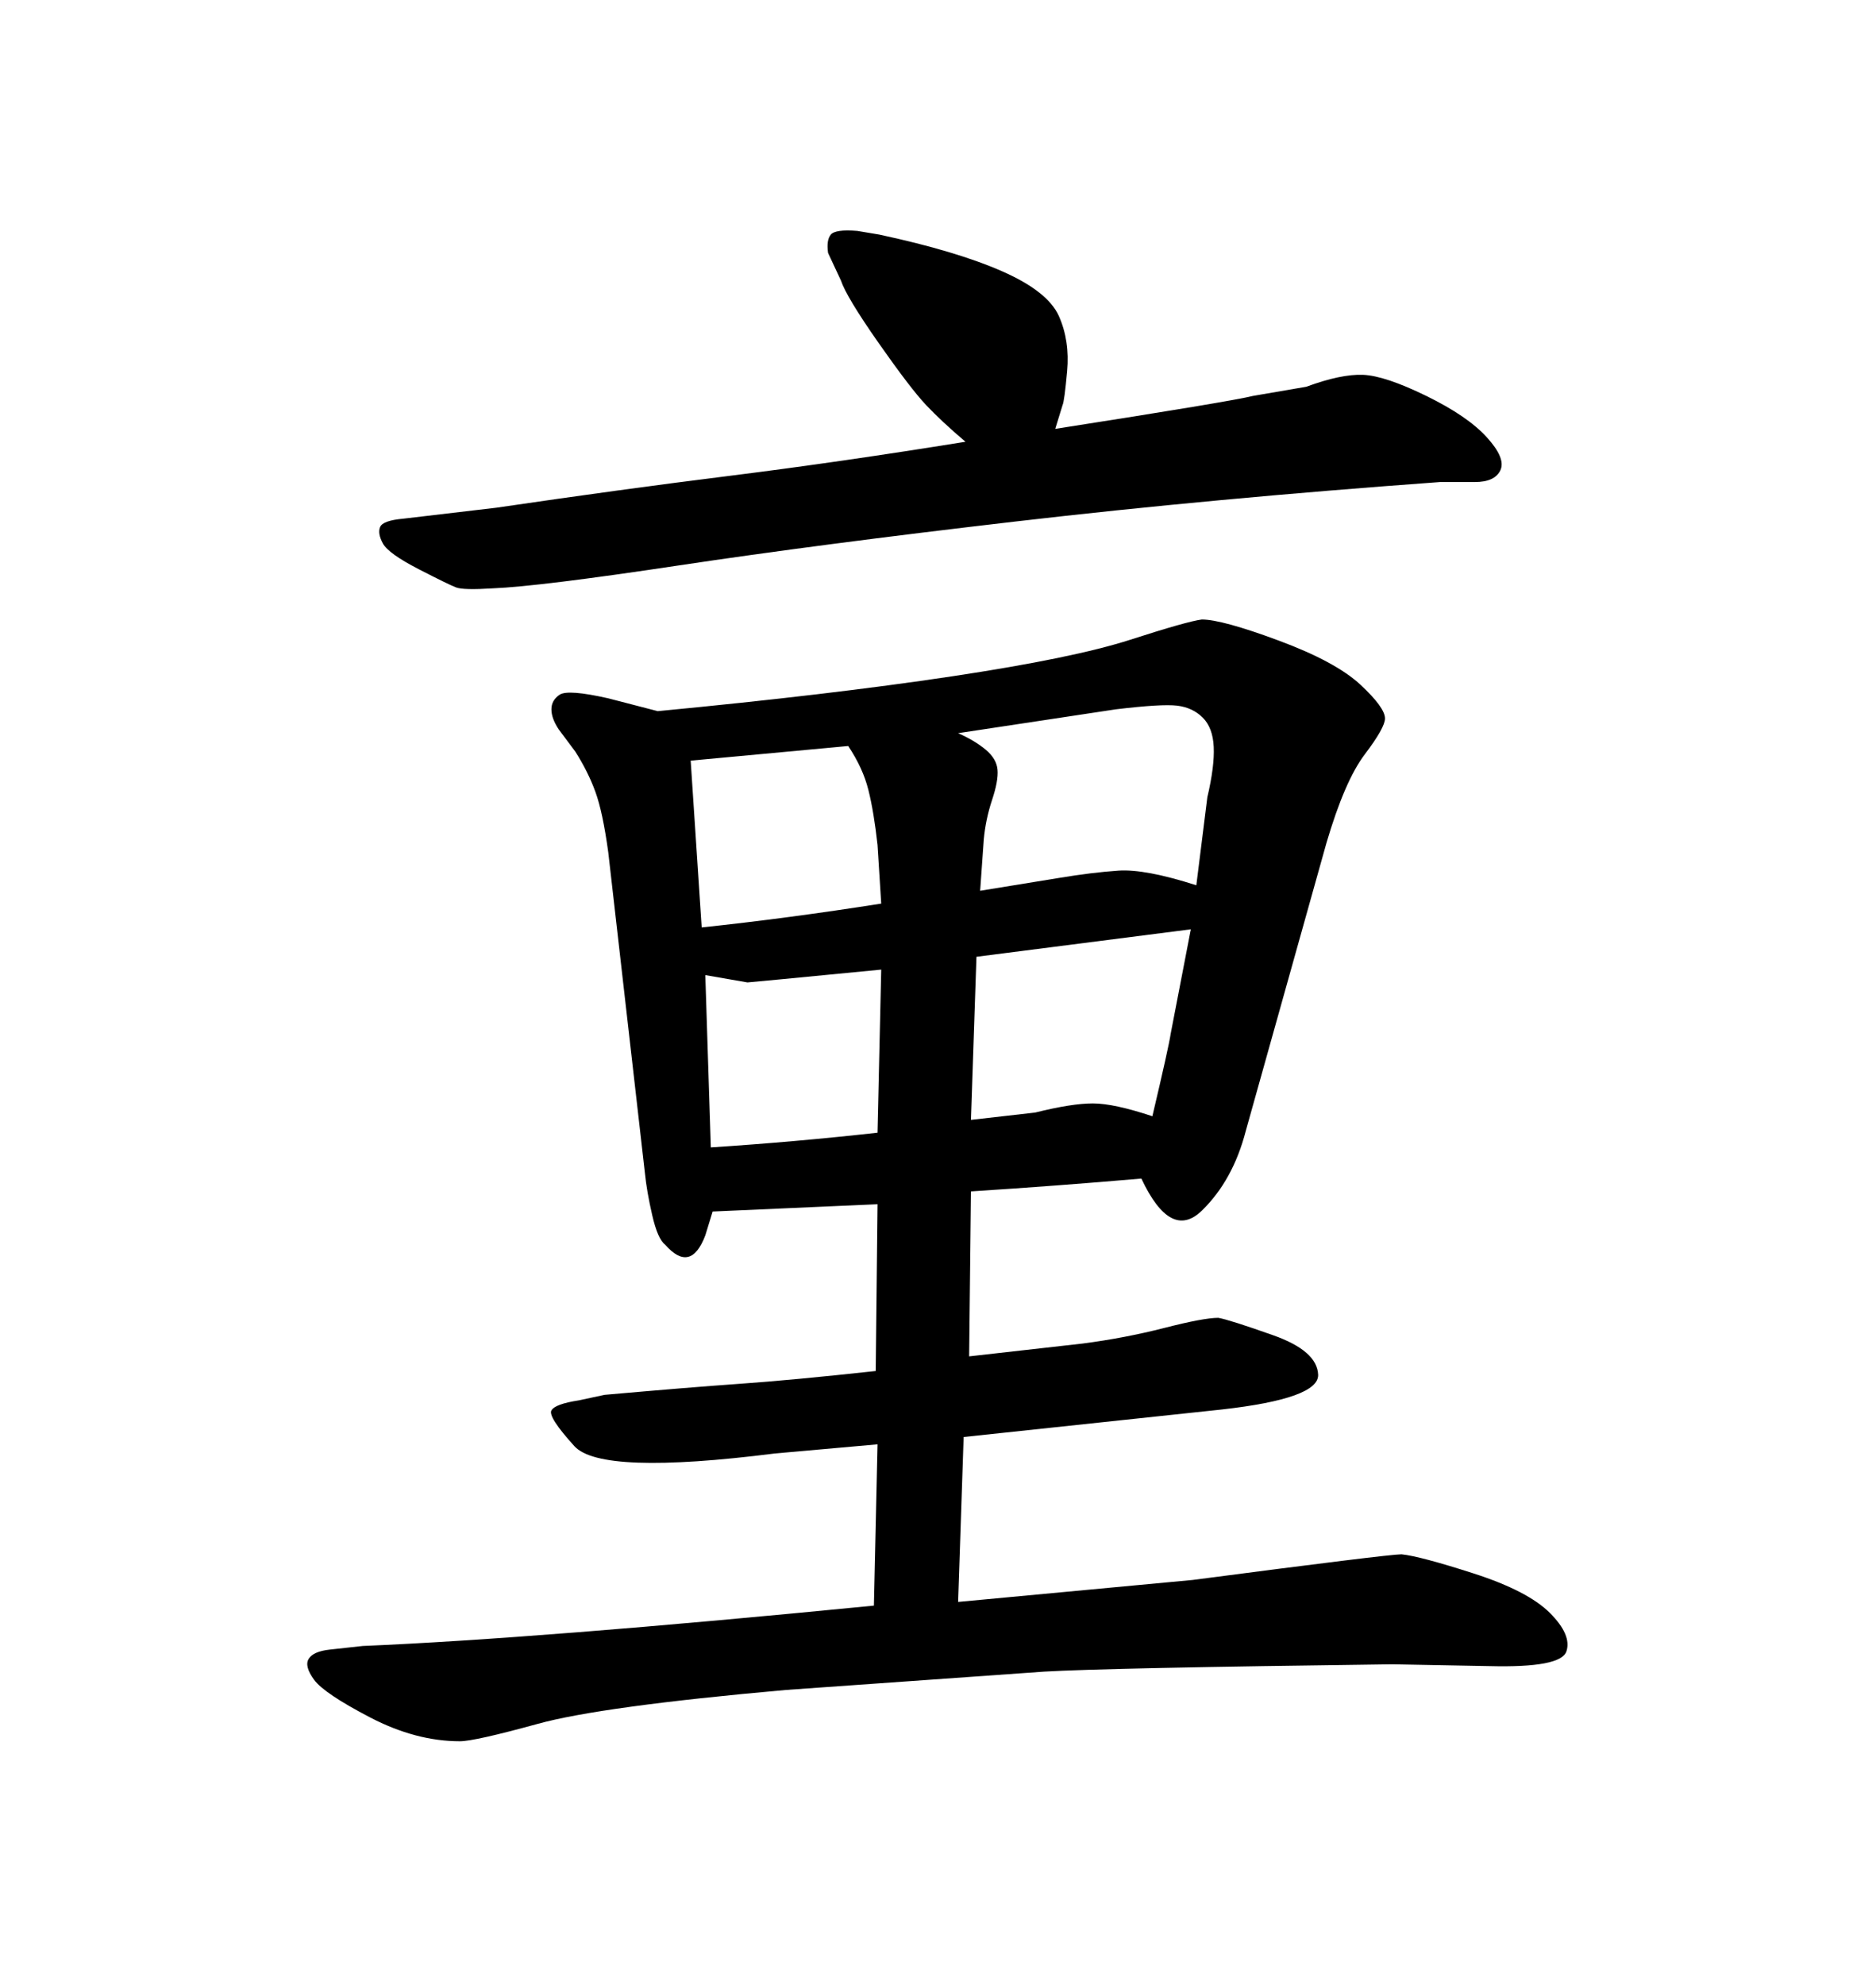 <svg xmlns="http://www.w3.org/2000/svg" xmlns:xlink="http://www.w3.org/1999/xlink" width="300" height="317.285"><path d="M235.84 77.05L230.27 77.05Q193.95 79.69 162.45 83.35Q130.96 87.01 108.54 90.38Q86.13 93.75 78.81 94.04L78.81 94.04Q74.12 94.34 72.95 93.90Q71.78 93.46 66.94 90.97Q62.11 88.48 61.23 86.87Q60.35 85.25 60.79 84.23Q61.23 83.20 64.45 82.91L64.45 82.91L79.39 81.15Q99.32 78.22 116.89 76.03Q134.47 73.83 154.39 70.61L154.39 70.61Q150.59 67.38 148.10 64.75Q145.61 62.11 140.48 54.79Q135.35 47.46 134.47 44.82L134.47 44.82L132.42 40.43Q132.13 38.38 132.86 37.50Q133.59 36.62 137.11 36.91L137.11 36.91L140.63 37.50Q152.93 40.14 160.25 43.36Q167.58 46.58 169.34 50.54Q171.09 54.49 170.65 59.33Q170.21 64.16 169.92 64.75L169.92 64.75L168.75 68.55Q196.88 64.16 200.39 63.28L200.39 63.28L208.89 61.82Q214.45 59.77 217.97 59.91Q221.48 60.06 228.08 63.28Q234.67 66.50 237.74 69.87Q240.82 73.24 239.94 75.15Q239.06 77.05 235.84 77.05L235.84 77.05ZM139.75 256.64L140.33 230.86L123.93 232.32Q96.09 235.84 91.85 231.15Q87.60 226.46 88.18 225.44Q88.77 224.41 92.58 223.83L92.58 223.83L96.68 222.95Q109.86 221.78 118.21 221.19Q126.56 220.61 140.04 219.14L140.04 219.14L140.33 192.48L113.96 193.65L112.79 197.46Q110.45 203.61 106.35 198.93L106.35 198.93Q105.18 198.05 104.30 194.24Q103.42 190.43 103.13 187.50L103.13 187.50L97.27 136.23Q96.39 129.79 95.21 126.56Q94.04 123.34 91.99 120.12L91.99 120.12L89.36 116.60Q88.18 114.84 88.18 113.38Q88.18 111.91 89.50 111.04Q90.82 110.16 97.27 111.62L97.27 111.62L105.18 113.67Q132.71 111.04 152.20 108.11Q171.68 105.18 180.76 102.25Q189.84 99.32 192.19 99.02L192.19 99.02Q195.41 99.02 204.49 102.39Q213.57 105.76 217.53 109.42Q221.48 113.09 221.48 114.84L221.48 114.84Q221.48 116.31 218.26 120.56Q215.04 124.80 212.11 134.77L212.11 134.77L199.22 180.76Q197.17 188.67 192.19 193.51Q187.21 198.34 182.52 188.38L182.52 188.38Q169.04 189.55 155.27 190.43L155.27 190.43L154.98 216.80L173.14 214.75Q179.88 213.87 186.18 212.26Q192.48 210.64 194.82 210.64L194.82 210.64Q196.58 210.94 203.61 213.43Q210.64 215.92 210.79 219.73Q210.94 223.54 195.41 225.29L195.41 225.29L154.10 229.69L153.22 256.05L190.72 252.54Q222.07 248.44 224.12 248.44L224.12 248.44Q227.05 248.73 235.69 251.51Q244.34 254.30 247.85 257.81Q251.37 261.33 250.49 263.96Q249.61 266.60 238.18 266.31L238.18 266.31L222.66 266.02Q176.95 266.60 166.99 267.19L166.99 267.19L125.68 270.12Q96.09 272.75 85.99 275.54Q75.88 278.32 73.54 278.32L73.54 278.32Q66.50 278.32 59.18 274.51Q51.86 270.70 50.24 268.51Q48.63 266.31 49.37 265.14Q50.10 263.96 52.73 263.67L52.73 263.67L58.01 263.09Q86.13 261.91 139.75 256.64L139.75 256.64ZM178.42 113.38L153.22 117.19Q155.86 118.36 157.62 119.82Q159.38 121.29 159.52 123.05Q159.67 124.80 158.64 127.88Q157.62 130.96 157.32 134.18L157.32 134.18L156.74 142.38L169.34 140.33Q174.61 139.45 178.86 139.16Q183.11 138.87 191.31 141.50L191.31 141.50L193.07 127.44Q194.24 122.46 194.09 119.38Q193.95 116.31 192.33 114.70Q190.72 113.09 188.23 112.79Q185.74 112.50 178.42 113.38L178.42 113.38ZM156.15 152.93L155.27 179.00L165.53 177.83Q171.39 176.37 174.76 176.37Q178.13 176.37 184.28 178.42L184.28 178.42Q186.91 167.29 187.21 165.23L187.21 165.23L190.43 148.54L156.15 152.93ZM110.45 121.58L112.21 148.24Q125.98 146.78 140.92 144.43L140.92 144.43L140.33 135.06Q139.75 129.79 138.87 126.27Q137.99 122.75 135.64 119.24L135.64 119.24L110.45 121.58ZM112.79 155.86L113.67 183.40Q127.15 182.52 140.33 181.05L140.33 181.05L140.92 154.98Q119.82 157.03 119.53 157.03L119.53 157.03L112.79 155.86Z"/></svg>
